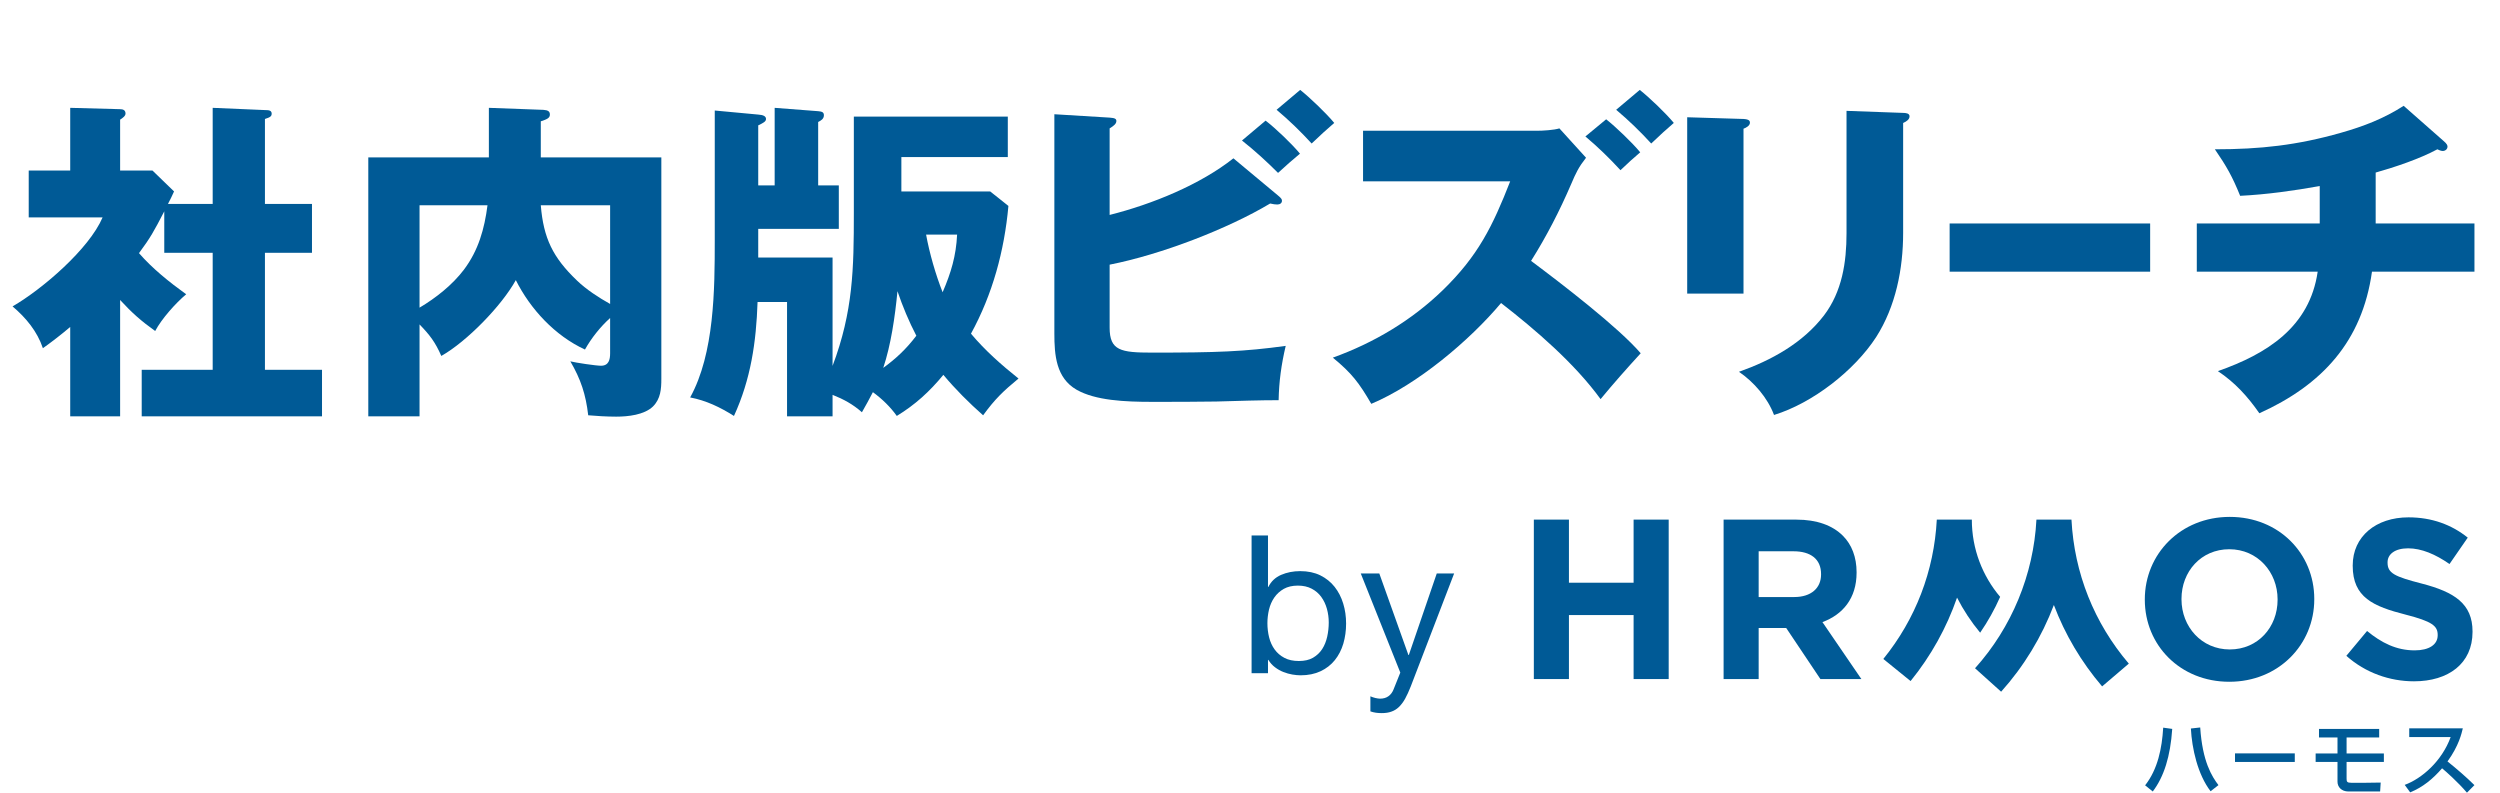 <svg width="82" height="26" viewBox="0 0 82 26" fill="none" xmlns="http://www.w3.org/2000/svg">
<g clip-path="url(#clip0_4782_294)">
<path d="M41.511 3.957L40.737 4.609C41.158 4.941 41.555 5.306 41.92 5.671C42.108 5.494 42.462 5.184 42.639 5.04C42.385 4.731 41.832 4.2 41.511 3.957Z" fill="#005A96"/>
<path d="M42.646 2.949L41.872 3.601C42.281 3.944 42.668 4.32 43.022 4.707C43.299 4.441 43.52 4.242 43.763 4.032C43.508 3.722 42.956 3.192 42.646 2.949Z" fill="#005A96"/>
<path d="M36.396 10.748V8.681C38.095 8.347 40.278 7.502 41.661 6.675C41.75 6.697 41.838 6.708 41.894 6.708C41.982 6.708 42.048 6.663 42.048 6.586C42.048 6.542 42.037 6.509 41.915 6.409L40.456 5.193C39.364 6.056 37.8 6.696 36.396 7.05V4.211C36.54 4.123 36.617 4.057 36.617 3.968C36.617 3.902 36.573 3.869 36.396 3.858L34.583 3.747V10.936C34.583 11.644 34.638 12.396 35.312 12.783C35.931 13.137 36.894 13.181 37.789 13.181C38.331 13.181 39.383 13.181 39.892 13.17C40.688 13.148 41.309 13.126 41.939 13.126C41.95 12.518 42.028 11.954 42.171 11.345C40.811 11.533 39.912 11.566 37.789 11.566C36.761 11.566 36.396 11.5 36.396 10.748Z" fill="#005A96"/>
<path d="M62.423 3.703C62.501 3.703 62.633 3.714 62.633 3.813C62.633 3.913 62.545 3.979 62.423 4.034V7.639C62.423 8.822 62.18 10.05 61.538 11.056C60.82 12.162 59.449 13.224 58.188 13.611C57.978 13.047 57.525 12.527 57.038 12.195C58.1 11.819 59.128 11.255 59.825 10.348C60.422 9.563 60.566 8.601 60.566 7.65V3.636L62.423 3.703ZM57.187 3.902C57.375 3.913 57.398 3.968 57.398 4.023C57.398 4.123 57.276 4.189 57.187 4.222V9.63H55.34V3.846L57.187 3.902Z" fill="#005A96"/>
<path d="M63.948 7.33H70.525V8.911H63.948V7.33Z" fill="#005A96"/>
<path d="M77.922 7.33H81.162V8.911H77.801C77.48 11.2 76.164 12.627 74.107 13.555C73.72 13.002 73.311 12.549 72.747 12.173C74.351 11.609 75.755 10.735 76.02 8.911H72.055V7.33H76.087V6.102C75.224 6.257 74.351 6.379 73.477 6.423C73.222 5.793 73.035 5.461 72.648 4.897C74.141 4.897 75.346 4.764 76.783 4.355C77.524 4.145 78.188 3.89 78.84 3.471L80.145 4.62C80.267 4.72 80.278 4.775 80.278 4.808C80.278 4.897 80.2 4.952 80.123 4.952C80.09 4.952 80.034 4.941 79.946 4.897C79.371 5.207 78.553 5.483 77.922 5.66V7.33Z" fill="#005A96"/>
<path d="M30.918 9.586C30.686 8.999 30.487 8.303 30.376 7.695H31.393C31.36 8.391 31.195 8.944 30.918 9.586ZM28.971 12.066C29.221 11.321 29.356 10.395 29.437 9.551C29.608 10.054 29.812 10.544 30.056 11.012C29.72 11.455 29.378 11.77 28.971 12.066ZM31.848 10.945C32.556 9.652 32.943 8.226 33.076 6.755L32.478 6.279H29.565V5.151H33.056V3.824H28.006V6.976C28.006 8.813 27.983 10.213 27.308 12.002V8.447H24.87V7.507H27.513V6.08H26.836V4.001C26.924 3.957 27.024 3.902 27.024 3.78C27.024 3.67 26.946 3.659 26.836 3.647L25.409 3.537V6.08H24.87V4.112C25.058 4.023 25.125 3.979 25.125 3.902C25.125 3.813 25.036 3.769 24.87 3.758L23.444 3.625V7.882C23.444 9.486 23.433 11.598 22.637 13.036C23.157 13.135 23.621 13.356 24.074 13.643C24.627 12.438 24.804 11.222 24.848 9.906H25.815V13.655H27.308V12.951C27.669 13.094 27.975 13.259 28.271 13.522C28.395 13.301 28.518 13.086 28.631 12.863C28.928 13.079 29.209 13.351 29.415 13.643C30.012 13.279 30.488 12.848 30.942 12.295C31.339 12.77 31.782 13.212 32.246 13.622C32.633 13.091 32.899 12.836 33.407 12.416C32.854 11.974 32.312 11.499 31.848 10.945Z" fill="#005A96"/>
<path d="M6.976 6.688V3.537L8.778 3.614C8.845 3.614 8.911 3.647 8.911 3.725C8.911 3.813 8.867 3.846 8.69 3.902V6.688H10.233V8.291H8.69V12.129H10.562V13.655H4.648V12.129H6.976V8.291H5.388V6.932C5.045 7.595 4.935 7.794 4.559 8.303C5.001 8.811 5.554 9.254 6.107 9.652C5.764 9.939 5.3 10.459 5.09 10.857C4.625 10.525 4.327 10.26 3.94 9.84V13.655H2.303V10.724C2.016 10.968 1.717 11.2 1.407 11.421C1.22 10.868 0.855 10.426 0.412 10.05C1.385 9.486 2.922 8.17 3.365 7.131H0.942V5.594H2.303V3.537L3.94 3.581C4.039 3.581 4.117 3.614 4.117 3.725C4.117 3.802 4.028 3.869 3.94 3.924V5.594H5.001L5.709 6.279C5.676 6.357 5.554 6.611 5.51 6.688H6.976Z" fill="#005A96"/>
<path d="M18.921 9.198C18.136 8.446 17.826 7.816 17.738 6.732H20.012V9.97C19.637 9.76 19.229 9.496 18.921 9.198ZM15.217 8.845C14.842 9.341 14.301 9.771 13.761 10.091V6.732H15.99C15.891 7.507 15.692 8.214 15.217 8.845ZM17.738 5.162V3.979C17.948 3.912 18.036 3.868 18.036 3.758C18.036 3.658 17.981 3.614 17.826 3.603L16.035 3.537V5.162H12.08V13.655H13.761V10.641C14.101 10.992 14.277 11.224 14.475 11.675C15.315 11.2 16.455 10.028 16.919 9.188C17.395 10.139 18.203 11.012 19.187 11.465C19.396 11.091 19.693 10.717 20.012 10.431V11.587C20.012 11.797 19.967 11.996 19.713 11.996C19.547 11.996 18.884 11.897 18.707 11.852C19.049 12.438 19.215 12.936 19.293 13.621C19.536 13.644 19.912 13.666 20.21 13.666C20.598 13.666 21.128 13.61 21.416 13.334C21.67 13.08 21.692 12.759 21.692 12.427V5.162H17.738Z" fill="#005A96"/>
<path d="M53.815 11.587C53.35 12.096 52.919 12.582 52.499 13.091C51.647 11.919 50.374 10.824 49.235 9.939C48.196 11.178 46.482 12.615 44.978 13.246C44.58 12.56 44.337 12.239 43.717 11.731C45.066 11.244 46.294 10.514 47.322 9.519C48.483 8.391 48.959 7.418 49.534 5.948H44.708V4.289H50.407C50.606 4.289 50.972 4.267 51.148 4.211L52.022 5.174C51.779 5.483 51.69 5.671 51.535 6.036C51.159 6.909 50.728 7.75 50.219 8.557C51.226 9.309 53.084 10.736 53.815 11.587Z" fill="#005A96"/>
<path d="M53.784 2.949C54.094 3.192 54.647 3.722 54.901 4.032C54.658 4.242 54.437 4.441 54.16 4.707C53.806 4.32 53.419 3.944 53.01 3.601L53.784 2.949Z" fill="#005A96"/>
<path d="M52.682 3.913C52.992 4.156 53.545 4.686 53.799 4.996C53.556 5.206 53.428 5.317 53.151 5.582C52.797 5.196 52.41 4.819 52.001 4.476L52.682 3.913Z" fill="#005A96"/>
<path d="M43.523 19.97C43.482 19.824 43.422 19.695 43.339 19.581C43.257 19.467 43.151 19.376 43.023 19.309C42.894 19.241 42.743 19.208 42.57 19.208C42.389 19.208 42.235 19.244 42.108 19.315C41.982 19.387 41.879 19.481 41.798 19.597C41.718 19.713 41.66 19.845 41.624 19.992C41.589 20.14 41.571 20.29 41.571 20.441C41.571 20.602 41.59 20.757 41.627 20.906C41.665 21.056 41.725 21.188 41.808 21.302C41.89 21.416 41.996 21.508 42.127 21.577C42.258 21.647 42.416 21.681 42.602 21.681C42.787 21.681 42.943 21.646 43.067 21.574C43.191 21.502 43.292 21.407 43.368 21.289C43.444 21.171 43.498 21.036 43.532 20.884C43.566 20.732 43.583 20.576 43.583 20.416C43.583 20.265 43.563 20.116 43.523 19.97ZM41.59 17.563V19.252H41.602C41.691 19.071 41.83 18.939 42.02 18.856C42.21 18.774 42.419 18.733 42.646 18.733C42.899 18.733 43.12 18.78 43.307 18.872C43.495 18.965 43.651 19.091 43.776 19.249C43.9 19.407 43.994 19.589 44.057 19.796C44.121 20.003 44.152 20.222 44.152 20.454C44.152 20.687 44.121 20.906 44.061 21.112C43.999 21.319 43.906 21.499 43.782 21.653C43.657 21.807 43.502 21.929 43.314 22.017C43.126 22.105 42.908 22.15 42.659 22.15C42.579 22.15 42.489 22.141 42.39 22.125C42.291 22.108 42.193 22.08 42.096 22.042C41.998 22.004 41.907 21.952 41.821 21.887C41.734 21.822 41.661 21.741 41.602 21.644H41.59V22.08H41.052V17.563H41.59Z" fill="#005A96"/>
<path d="M46.272 22.517C46.209 22.677 46.146 22.812 46.086 22.922C46.024 23.031 45.956 23.121 45.883 23.191C45.809 23.261 45.727 23.311 45.636 23.342C45.545 23.375 45.441 23.39 45.322 23.39C45.259 23.39 45.196 23.386 45.133 23.378C45.069 23.369 45.009 23.354 44.949 23.333V22.839C44.996 22.861 45.05 22.878 45.111 22.894C45.172 22.908 45.224 22.916 45.266 22.916C45.376 22.916 45.467 22.889 45.541 22.836C45.615 22.783 45.671 22.709 45.709 22.612L45.93 22.061L44.633 18.809H45.241L46.196 21.485H46.209L47.126 18.809H47.696L46.272 22.517Z" fill="#005A96"/>
<path d="M50.31 17.043H51.461V19.113H53.582V17.043H54.733V22.273H53.582V20.174H51.461V22.273H50.31V17.043Z" fill="#005A96"/>
<path d="M58.85 19.583C59.41 19.583 59.731 19.285 59.731 18.844V18.829C59.731 18.336 59.387 18.082 58.827 18.082H57.684V19.583H58.85ZM56.534 17.044H58.925C59.589 17.044 60.105 17.23 60.448 17.574C60.739 17.865 60.896 18.276 60.896 18.769V18.784C60.896 19.628 60.441 20.159 59.776 20.405L61.053 22.273H59.709L58.588 20.599H57.684V22.273H56.534V17.044Z" fill="#005A96"/>
<path d="M74.705 19.673V19.658C74.705 18.762 74.048 18.015 73.121 18.015C72.195 18.015 71.553 18.747 71.553 19.643V19.658C71.553 20.555 72.21 21.302 73.136 21.302C74.063 21.302 74.705 20.57 74.705 19.673ZM70.35 19.673V19.658C70.35 18.172 71.522 16.954 73.136 16.954C74.75 16.954 75.908 18.157 75.908 19.643V19.658C75.908 21.145 74.735 22.362 73.121 22.362C71.508 22.362 70.35 21.16 70.35 19.673Z" fill="#005A96"/>
<path d="M76.96 21.511L77.64 20.696C78.111 21.085 78.604 21.332 79.201 21.332C79.672 21.332 79.956 21.145 79.956 20.838V20.824C79.956 20.532 79.777 20.383 78.902 20.159C77.849 19.89 77.169 19.598 77.169 18.56V18.545C77.169 17.596 77.931 16.969 78.999 16.969C79.761 16.969 80.411 17.208 80.942 17.634L80.344 18.5C79.881 18.179 79.425 17.985 78.985 17.985C78.544 17.985 78.312 18.186 78.312 18.44V18.455C78.312 18.799 78.537 18.911 79.441 19.143C80.501 19.419 81.099 19.8 81.099 20.712V20.727C81.099 21.765 80.307 22.347 79.179 22.347C78.387 22.347 77.588 22.071 76.96 21.511Z" fill="#005A96"/>
<path d="M65.637 22.688L64.781 21.919C65.986 20.578 66.701 18.847 66.795 17.044H67.944C68.036 18.799 68.687 20.433 69.825 21.767L68.949 22.514C68.263 21.709 67.731 20.809 67.367 19.844C66.972 20.885 66.387 21.853 65.637 22.688Z" fill="#005A96"/>
<path d="M64.676 17.043H63.527C63.439 18.728 62.832 20.308 61.773 21.614L62.667 22.339C63.338 21.512 63.85 20.588 64.191 19.602C64.398 20.009 64.652 20.394 64.949 20.752C65.202 20.384 65.422 19.991 65.605 19.577C65.026 18.893 64.676 18.009 64.676 17.043Z" fill="#005A96"/>
<path d="M72.167 23.861C72.24 24.98 72.548 25.464 72.765 25.752L72.507 25.953C72.083 25.401 71.895 24.549 71.861 23.895L72.167 23.861ZM70.36 25.759C70.778 25.226 70.912 24.541 70.953 23.867L71.249 23.908C71.189 24.808 70.98 25.474 70.611 25.961L70.36 25.759Z" fill="#005A96"/>
<path d="M73.308 24.711H75.269V24.992H73.308V24.711Z" fill="#005A96"/>
<path d="M78.037 23.908V24.188H76.968V24.713H78.191V24.992H76.968V25.535C76.968 25.639 76.978 25.676 77.132 25.676H77.527C77.616 25.676 78.006 25.668 78.087 25.668L78.068 25.961H77.03C76.8 25.961 76.67 25.812 76.67 25.642V24.992H75.953V24.713H76.67V24.188H76.063V23.908H78.037Z" fill="#005A96"/>
<path d="M78.874 25.744C79.433 25.54 80.092 24.97 80.382 24.175H79.023V23.89H80.78C80.743 24.047 80.652 24.46 80.278 24.975C80.584 25.221 80.882 25.477 81.161 25.752L80.916 26C80.62 25.652 80.221 25.299 80.1 25.2C79.797 25.55 79.467 25.822 79.054 25.989L78.874 25.744Z" fill="#005A96"/>
</g>
<defs>
<clipPath id="clip0_4782_294">
<rect width="80.749" height="26" fill="white" transform="translate(0.412)"/>
</clipPath>
</defs>
</svg>
